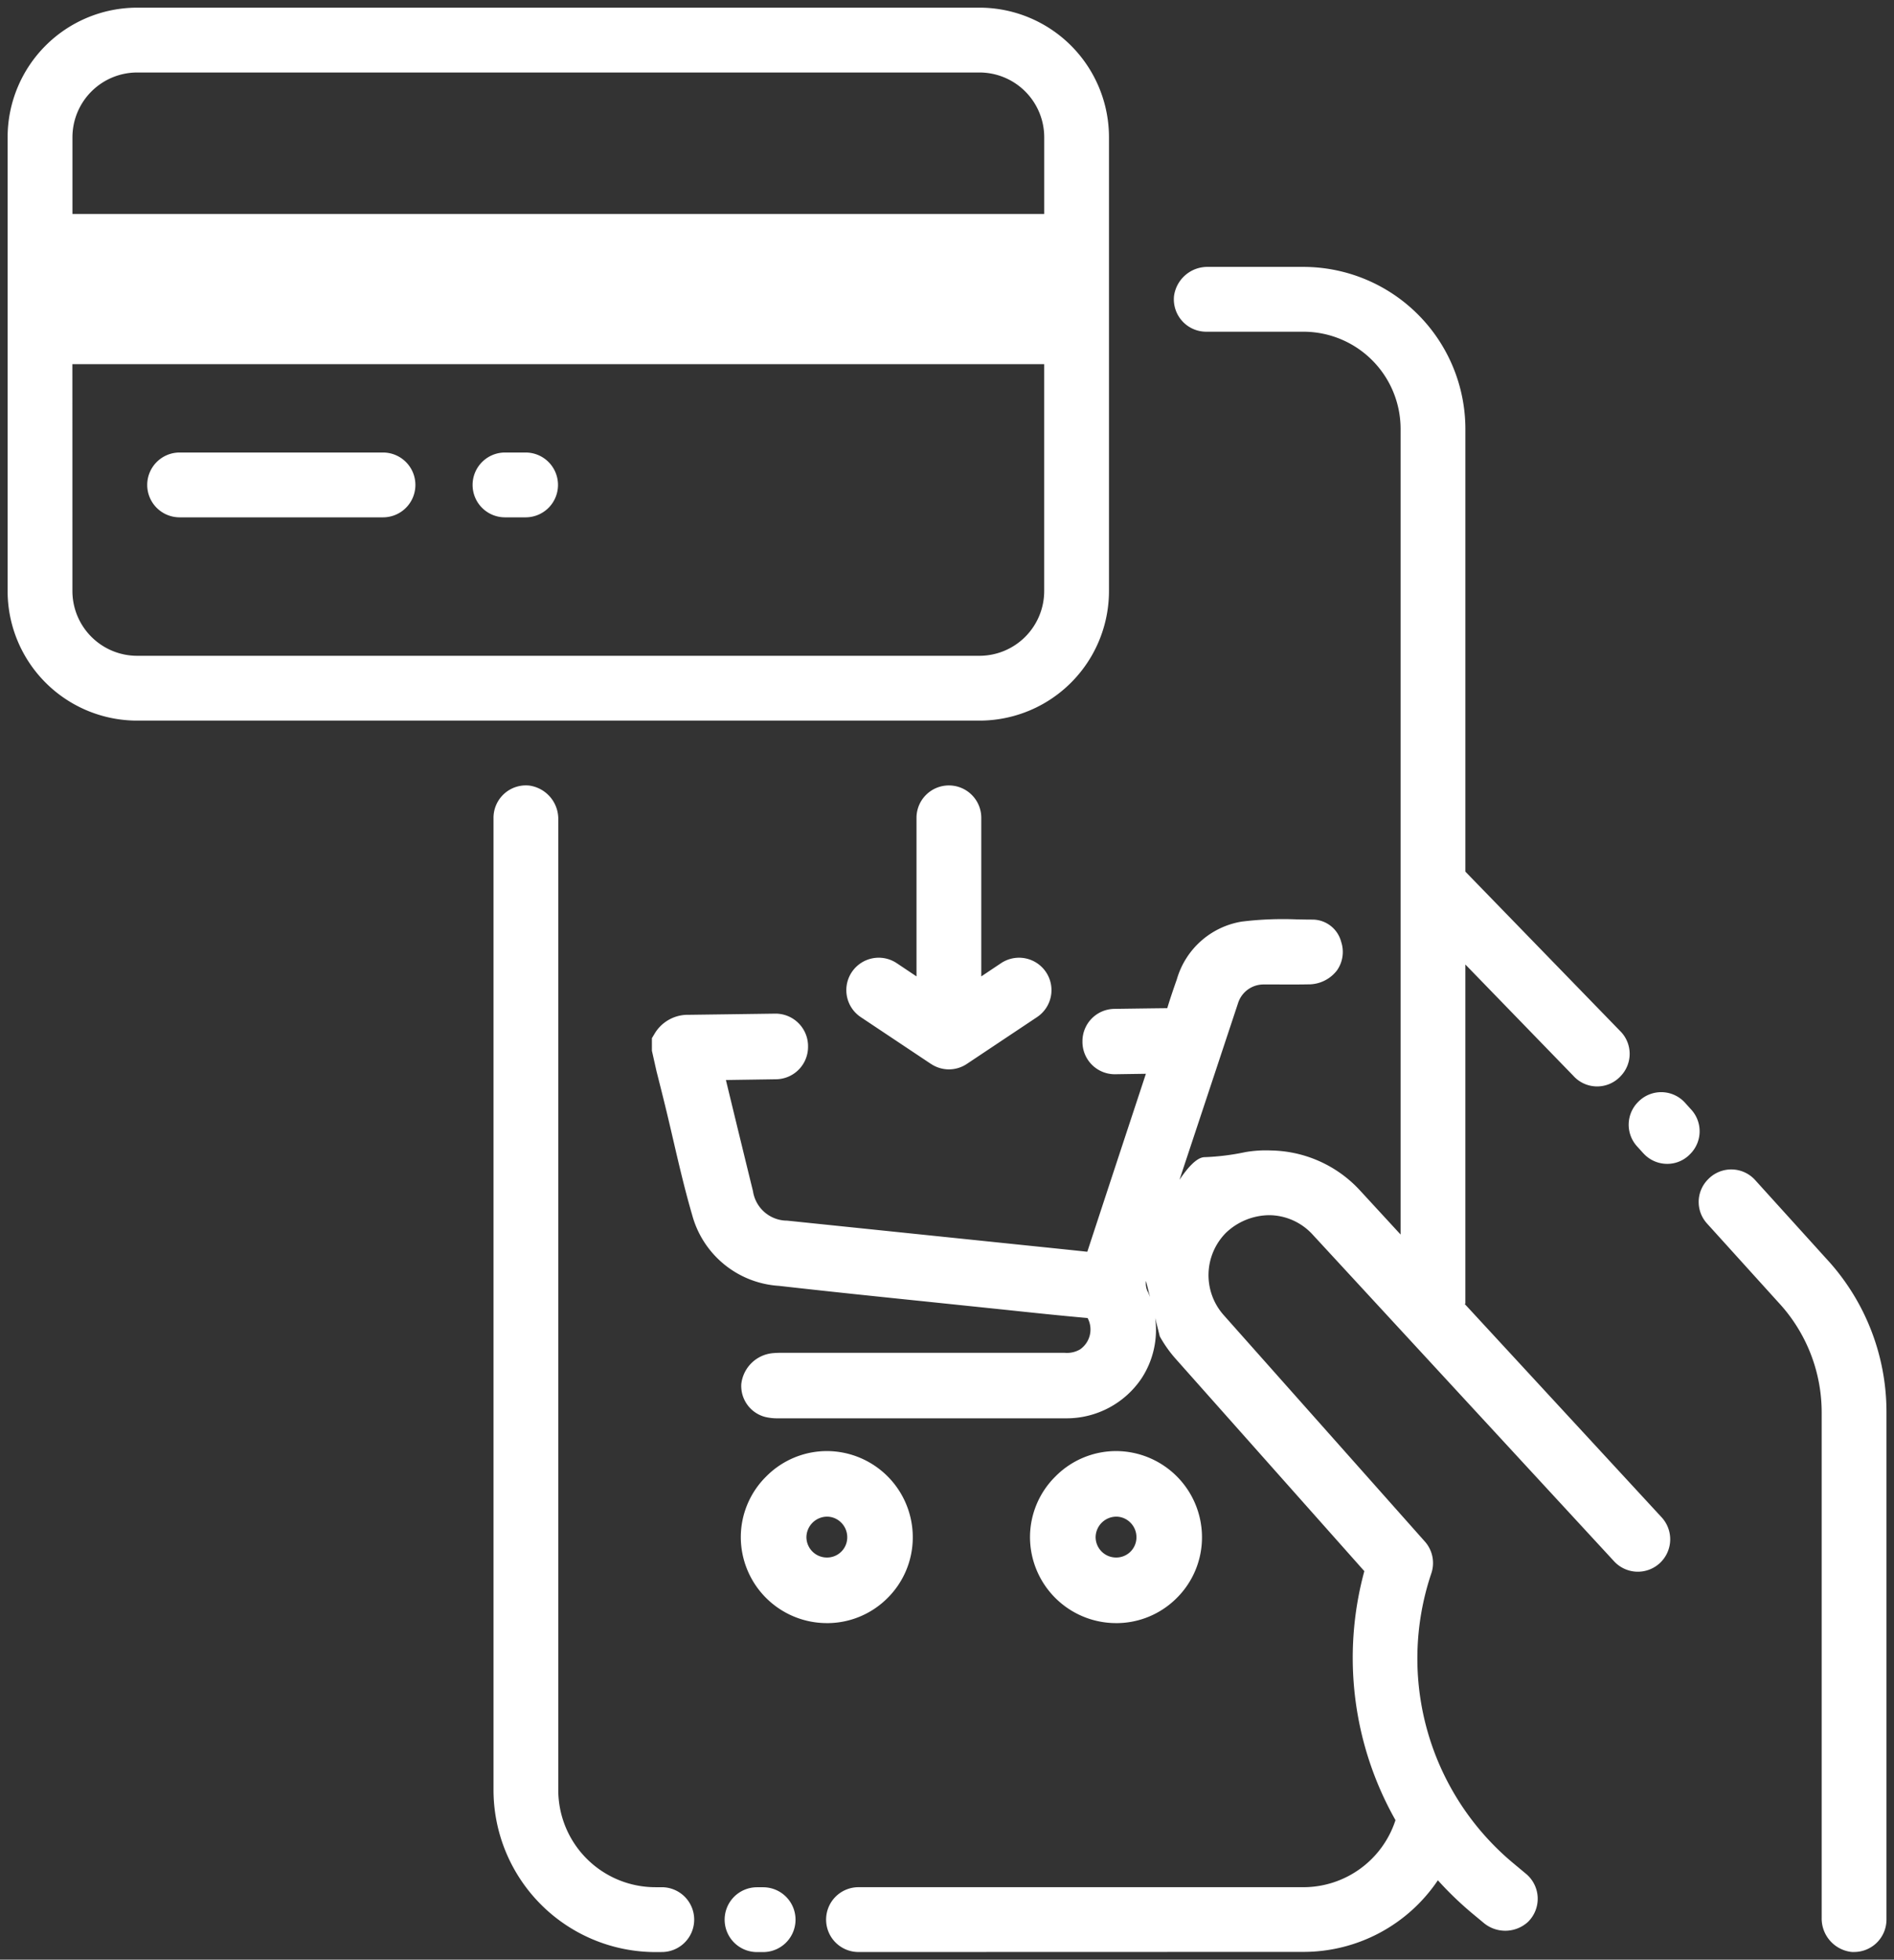 <?xml version="1.0" encoding="UTF-8"?> <svg xmlns="http://www.w3.org/2000/svg" width="124.342" height="128.596" viewBox="0 0 124.342 128.596"><rect x="0" y="0" width="124.342" height="128.596" fill="#333333" stroke="none"/><g id="img_fintech" transform="translate(0.5 0.501)"><path id="Path_532" data-name="Path 532" d="M-964-3179.415a2.21,2.21,0,0,1-1.906-2.237V-3214.8a10.6,10.6,0,0,0-2.848-7.241l-4.678-5.168a2.1,2.1,0,0,1,.032-2.865l.03-.031a2.113,2.113,0,0,1,3.091.037l4.667,5.153a14.8,14.8,0,0,1,3.96,10.114v33.268a2.127,2.127,0,0,1-2.128,2.127C-963.858-3179.4-963.931-3179.407-964-3179.415Zm-65.139.011a2.127,2.127,0,0,1-2.127-2.127,2.127,2.127,0,0,1,2.127-2.127h29.208a6.36,6.36,0,0,0,6.045-4.4,21.634,21.634,0,0,1-2.045-16.34l-12.424-13.976a8.182,8.182,0,0,1-1.006-1.434l-.3-1.2a5.812,5.812,0,0,1-.879,3.934,5.932,5.932,0,0,1-5.011,2.647l-7.531,0-11.311,0a3.473,3.473,0,0,1-.869-.089,2.1,2.1,0,0,1-1.571-2.164,2.292,2.292,0,0,1,2.117-2.027c.146-.012.3-.019.467-.019q9.316,0,18.635,0h.008a1.7,1.7,0,0,0,1.013-.224,1.588,1.588,0,0,0,.494-2.058c-1.784-.158-3.514-.34-5.245-.524l-5.173-.538c-3.282-.338-6.564-.677-9.841-1.049a6.312,6.312,0,0,1-5.7-4.648c-.478-1.635-.868-3.309-1.244-4.928-.174-.752-.349-1.5-.533-2.253s-.376-1.509-.567-2.264l-.3-1.337v-.824l.164-.273a2.535,2.535,0,0,1,2.258-1.26q2.834-.037,5.667-.077a2.136,2.136,0,0,1,2.161,2.074l0,.042a2.127,2.127,0,0,1-2.1,2.191l-3.291.049c.035.149.071.3.107.446l.062.258q.8,3.3,1.608,6.593a2.271,2.271,0,0,0,2.239,1.931l16.609,1.718q1.553.159,3.1.324,1.638-4.991,3.286-9.979l.56-1.7-2.013.03a2.122,2.122,0,0,1-2.151-2.13v-.042a2.12,2.12,0,0,1,2.092-2.117q1.736-.026,3.475-.046c.2-.66.418-1.294.628-1.889a5.336,5.336,0,0,1,4.258-3.792,22.189,22.189,0,0,1,3.639-.145c.354.006.706.013,1.058.013a1.953,1.953,0,0,1,1.836,1.466,2.1,2.1,0,0,1-.278,1.868,2.344,2.344,0,0,1-1.9.916c-.625.012-1.251.01-1.881.007h-1.036a1.754,1.754,0,0,0-1.668,1.2l-1.509,4.552q-1.172,3.535-2.345,7.068c.511-.764,1.132-1.487,1.653-1.487a15.645,15.645,0,0,0,2.669-.331,7.865,7.865,0,0,1,1.689-.108,8.119,8.119,0,0,1,5.844,2.626l2.662,2.89v-52.865a6.381,6.381,0,0,0-6.379-6.38h-6.38a2.126,2.126,0,0,1-2.116-2.345,2.211,2.211,0,0,1,2.237-1.908h6.259a10.644,10.644,0,0,1,10.632,10.633v29.05l.041.044,10.2,10.5a2.106,2.106,0,0,1-.045,2.873l-.029.031a2.1,2.1,0,0,1-3.077-.046l-7.091-7.308v22.27h-.05l12.933,14.006a2.13,2.13,0,0,1-.118,3.007l0,0a2.123,2.123,0,0,1-3-.117l-19.8-21.451a3.9,3.9,0,0,0-2.814-1.264,4.167,4.167,0,0,0-2.864,1.152,3.945,3.945,0,0,0-.157,5.4l13.212,14.865a2.124,2.124,0,0,1,.425,2.083,17.48,17.48,0,0,0,5.425,19.063l.793.661a2.127,2.127,0,0,1,.122,3.156,2.209,2.209,0,0,1-2.94.032l-.7-.581a22.376,22.376,0,0,1-2.272-2.186,10.636,10.636,0,0,1-8.825,4.7Zm19-43.323q.075.17.139.343l-.264-1.06A1.2,1.2,0,0,0-1010.147-3222.727ZM-1035.8-3179.4a2.127,2.127,0,0,1-2.127-2.126,2.127,2.127,0,0,1,2.127-2.128h.4a2.128,2.128,0,0,1,2.127,2.128,2.127,2.127,0,0,1-2.127,2.126Zm-6.668,0a10.646,10.646,0,0,1-10.633-10.634v-63.8a2.127,2.127,0,0,1,2.345-2.116,2.209,2.209,0,0,1,1.907,2.237v63.676a6.38,6.38,0,0,0,6.38,6.38h.415a2.128,2.128,0,0,1,2.128,2.128,2.127,2.127,0,0,1-2.128,2.126Zm30.238-21.588a5.654,5.654,0,0,1-5.65-5.641,5.605,5.605,0,0,1,1.669-3.982,5.606,5.606,0,0,1,3.982-1.667h0a5.656,5.656,0,0,1,5.64,5.649,5.6,5.6,0,0,1-1.652,3.989,5.6,5.6,0,0,1-3.989,1.653Zm-.006-6.986a1.363,1.363,0,0,0-1.336,1.349,1.342,1.342,0,0,0,1.344,1.333h0a1.324,1.324,0,0,0,1.336-1.33,1.344,1.344,0,0,0-.4-.963,1.319,1.319,0,0,0-.932-.39Zm-18.981,6.986a5.653,5.653,0,0,1-5.649-5.641,5.6,5.6,0,0,1,1.668-3.982,5.613,5.613,0,0,1,3.983-1.667h0a5.654,5.654,0,0,1,5.639,5.651,5.6,5.6,0,0,1-1.651,3.987,5.6,5.6,0,0,1-3.989,1.653Zm-.005-6.986a1.364,1.364,0,0,0-1.336,1.349,1.342,1.342,0,0,0,1.345,1.333h0a1.323,1.323,0,0,0,1.335-1.33,1.346,1.346,0,0,0-.4-.963,1.319,1.319,0,0,0-.933-.39Zm53.607-23.845-.415-.459a2.11,2.11,0,0,1,.039-2.874l.031-.031a2.107,2.107,0,0,1,3.082.047l.416.459a2.11,2.11,0,0,1-.059,2.889l-.031.031a2.07,2.07,0,0,1-1.5.632A2.108,2.108,0,0,1-977.616-3231.823Zm-46.767-5.864-4.611-3.073h0a2.128,2.128,0,0,1-.588-2.949,2.128,2.128,0,0,1,2.95-.591l1.3.869v-10.405a2.125,2.125,0,0,1,2.126-2.126,2.126,2.126,0,0,1,2.127,2.126v10.405l1.3-.869a2.129,2.129,0,0,1,2.95.591,2.126,2.126,0,0,1-.589,2.949l-4.61,3.073a2.124,2.124,0,0,1-1.18.358A2.124,2.124,0,0,1-1024.383-3237.686Zm-52.11-22.529a8.507,8.507,0,0,1-8.508-8.506v-29.772a8.508,8.508,0,0,1,8.508-8.507h55.291a8.506,8.506,0,0,1,8.506,8.507v29.772a8.505,8.505,0,0,1-8.506,8.506Zm-4.254-8.506a4.253,4.253,0,0,0,4.254,4.253h55.291a4.253,4.253,0,0,0,4.253-4.253v-14.886h-63.8Zm63.8-24.741v-5.031a4.254,4.254,0,0,0-4.253-4.253h-55.291a4.254,4.254,0,0,0-4.254,4.253v5.031Zm-35.4,19.908a2.127,2.127,0,0,1-2.128-2.126,2.128,2.128,0,0,1,2.128-2.128h1.353a2.126,2.126,0,0,1,2.126,2.128,2.126,2.126,0,0,1-2.126,2.126Zm-21.362,0a2.127,2.127,0,0,1-2.127-2.126,2.128,2.128,0,0,1,2.127-2.128h13.353a2.127,2.127,0,0,1,2.126,2.128,2.126,2.126,0,0,1-2.126,2.126Z" transform="translate(1085 3306.999)" fill="#fff" stroke="rgba(0,0,0,0)" stroke-width="1"></path></g></svg> 